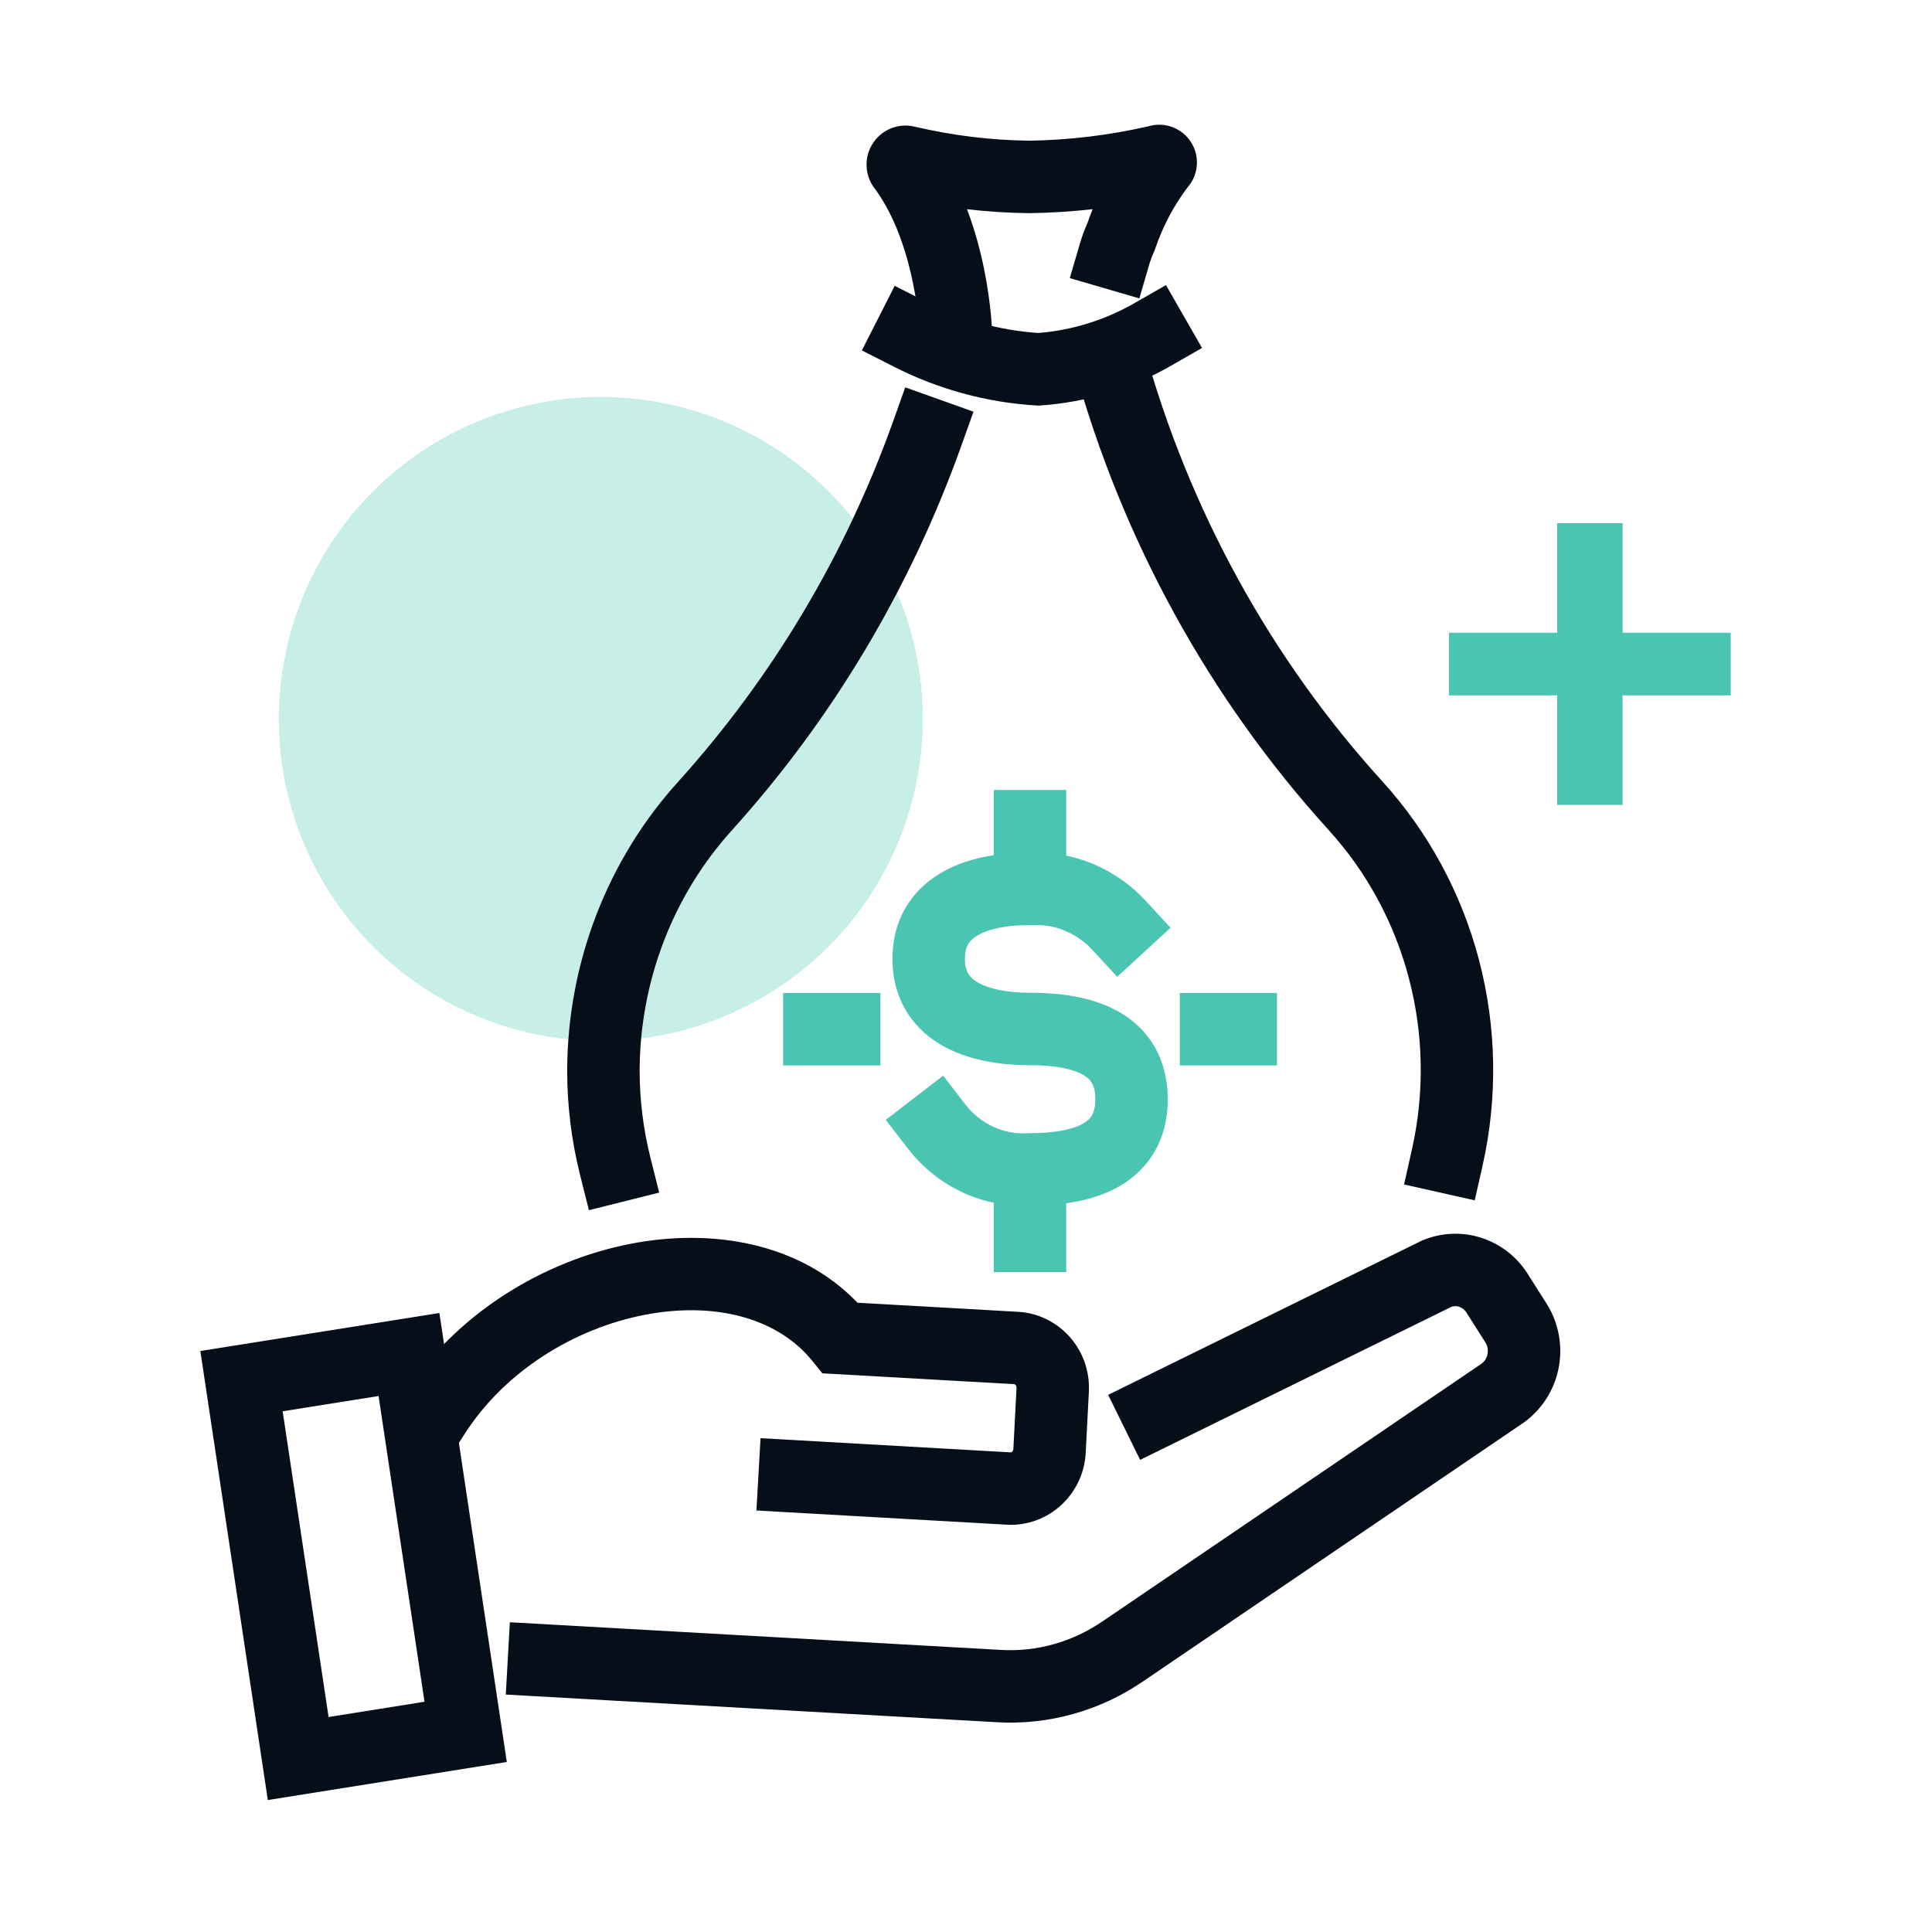 <svg width="40" height="40" viewBox="0 0 40 40" fill="none" xmlns="http://www.w3.org/2000/svg">
<ellipse opacity="0.3" cx="12.439" cy="14.885" rx="6.667" ry="6.667" fill="#49C5B1"/>
<path fill-rule="evenodd" clip-rule="evenodd" d="M30.049 27.057L23.605 30.225L22.943 28.879L29.439 25.685L29.462 25.676C29.86 25.512 30.302 25.499 30.707 25.64C31.108 25.779 31.442 26.057 31.657 26.418L32.037 27.017L32.042 27.025C32.281 27.423 32.36 27.898 32.264 28.352C32.168 28.806 31.902 29.21 31.517 29.474L31.515 29.475L23.672 34.807C23.671 34.808 23.671 34.808 23.67 34.808C22.778 35.42 21.715 35.719 20.64 35.657C20.64 35.657 20.64 35.657 20.64 35.657L10.472 35.084L10.556 33.587L20.725 34.16C21.466 34.202 22.202 33.996 22.823 33.57L22.826 33.569L30.67 28.236C30.67 28.236 30.67 28.236 30.67 28.236C30.731 28.194 30.778 28.126 30.796 28.041C30.814 27.959 30.8 27.873 30.76 27.804L30.376 27.199L30.369 27.187C30.331 27.122 30.275 27.078 30.215 27.057C30.161 27.038 30.104 27.038 30.049 27.057Z" fill="#050E19"/>
<path fill-rule="evenodd" clip-rule="evenodd" d="M13.339 27.224C11.892 27.506 10.456 28.385 9.624 29.682L9.218 30.313L7.956 29.503L8.361 28.872C9.44 27.191 11.252 26.103 13.053 25.752C14.733 25.425 16.554 25.721 17.754 26.972L21.07 27.159C21.276 27.169 21.477 27.221 21.662 27.311C21.848 27.401 22.013 27.527 22.149 27.681C22.285 27.835 22.39 28.014 22.457 28.207C22.524 28.4 22.554 28.605 22.544 28.809L22.544 28.812L22.479 30.066C22.479 30.067 22.479 30.068 22.479 30.069C22.47 30.272 22.421 30.472 22.337 30.657C22.251 30.843 22.131 31.012 21.98 31.152C21.83 31.293 21.653 31.403 21.459 31.475C21.265 31.546 21.058 31.578 20.852 31.568L20.847 31.567L15.661 31.273L15.746 29.776L20.928 30.07C20.931 30.07 20.935 30.069 20.939 30.067C20.944 30.066 20.95 30.063 20.956 30.057C20.962 30.052 20.968 30.044 20.972 30.033C20.977 30.023 20.98 30.011 20.981 29.998L20.981 29.993L21.046 28.738C21.046 28.738 21.046 28.738 21.046 28.738C21.046 28.725 21.044 28.712 21.041 28.701C21.037 28.69 21.031 28.681 21.025 28.674C21.019 28.667 21.013 28.663 21.008 28.661C21.003 28.658 20.999 28.657 20.995 28.657L20.988 28.657L17.026 28.433L16.817 28.175C16.095 27.284 14.797 26.941 13.339 27.224Z" fill="#050E19"/>
<path fill-rule="evenodd" clip-rule="evenodd" d="M9.097 27.184L10.493 36.48L5.545 37.268L4.148 27.971L9.097 27.184ZM7.838 28.903L5.852 29.219L6.803 35.549L8.789 35.233L7.838 28.903Z" fill="#050E19"/>
<path fill-rule="evenodd" clip-rule="evenodd" d="M22.045 19.268C21.828 19.178 21.596 19.139 21.363 19.151L21.344 19.151H21.325C20.81 19.151 20.444 19.242 20.231 19.372C20.068 19.47 19.977 19.594 19.977 19.853C19.977 20.108 20.068 20.233 20.234 20.334C20.45 20.464 20.817 20.554 21.325 20.554C21.951 20.554 22.638 20.639 23.191 20.963C23.809 21.326 24.177 21.941 24.177 22.76C24.177 23.584 23.8 24.197 23.183 24.556C22.636 24.874 21.96 24.959 21.347 24.961C20.863 24.987 20.38 24.895 19.939 24.692C19.491 24.486 19.099 24.172 18.797 23.78L18.339 23.186L19.527 22.27L19.985 22.864C20.141 23.067 20.341 23.226 20.566 23.329C20.79 23.432 21.035 23.478 21.279 23.463L21.302 23.461H21.325C21.852 23.461 22.218 23.382 22.429 23.259C22.576 23.174 22.677 23.06 22.677 22.76C22.677 22.454 22.575 22.341 22.432 22.257C22.224 22.135 21.86 22.054 21.325 22.054C20.686 22.054 20.005 21.948 19.458 21.617C18.862 21.257 18.477 20.656 18.477 19.853C18.477 19.054 18.856 18.452 19.453 18.089C19.994 17.761 20.669 17.654 21.306 17.651C21.755 17.631 22.202 17.71 22.617 17.881C23.038 18.055 23.417 18.32 23.726 18.657L24.234 19.208L23.131 20.224L22.623 19.673C22.459 19.495 22.262 19.358 22.045 19.268Z" fill="#49C5B1"/>
<path fill-rule="evenodd" clip-rule="evenodd" d="M22.075 16.355V19.154H20.575V16.355H22.075Z" fill="#49C5B1"/>
<path fill-rule="evenodd" clip-rule="evenodd" d="M22.075 23.539V26.337H20.575V23.539H22.075Z" fill="#49C5B1"/>
<path fill-rule="evenodd" clip-rule="evenodd" d="M23.78 2.614C23.919 2.573 24.068 2.571 24.211 2.611C24.416 2.669 24.584 2.806 24.683 2.984C24.782 3.162 24.807 3.37 24.755 3.564C24.724 3.682 24.665 3.792 24.584 3.883C24.299 4.263 24.074 4.688 23.919 5.143L23.907 5.181L23.89 5.217C23.854 5.295 23.824 5.375 23.799 5.458L23.589 6.178L22.149 5.758L22.36 5.038C22.401 4.896 22.452 4.758 22.512 4.624C22.546 4.525 22.583 4.427 22.622 4.331C22.19 4.379 21.756 4.407 21.32 4.413L21.311 4.413L21.302 4.413C20.873 4.408 20.446 4.381 20.021 4.332C20.186 4.768 20.297 5.194 20.372 5.559C20.449 5.938 20.492 6.269 20.515 6.507C20.526 6.626 20.533 6.723 20.537 6.792C20.539 6.826 20.541 6.853 20.541 6.873L20.542 6.897L20.543 6.904L20.543 6.907L20.543 6.907C20.543 6.908 20.543 6.908 19.796 6.927L20.543 6.907L20.562 7.658L19.062 7.696L19.043 6.948L19.043 6.947L19.043 6.935C19.042 6.923 19.041 6.904 19.04 6.879C19.037 6.828 19.031 6.75 19.022 6.652C19.003 6.455 18.967 6.177 18.902 5.86C18.771 5.217 18.532 4.479 18.118 3.914C18.023 3.796 17.965 3.655 17.947 3.507C17.925 3.333 17.961 3.154 18.051 3C18.141 2.846 18.281 2.722 18.454 2.655C18.612 2.593 18.785 2.583 18.949 2.625C19.724 2.806 20.515 2.903 21.309 2.913C22.14 2.9 22.968 2.8 23.78 2.614Z" fill="#050E19"/>
<path fill-rule="evenodd" clip-rule="evenodd" d="M23.494 6.5L23.695 7.223C24.622 10.564 26.307 13.629 28.61 16.166C29.568 17.216 30.258 18.491 30.622 19.877C30.985 21.264 31.011 22.721 30.698 24.12L30.533 24.852L29.07 24.523L29.234 23.792C29.495 22.626 29.474 21.412 29.171 20.258C28.868 19.103 28.294 18.045 27.501 17.177L27.5 17.175C25.038 14.463 23.239 11.189 22.249 7.624L22.049 6.901L23.494 6.5Z" fill="#050E19"/>
<path fill-rule="evenodd" clip-rule="evenodd" d="M20.155 8.524L19.903 9.23C18.851 12.174 17.242 14.874 15.167 17.174L15.165 17.177L15.165 17.177C13.939 18.524 13.251 20.303 13.243 22.157C13.243 22.767 13.317 23.373 13.465 23.963L13.648 24.691L12.193 25.056L12.01 24.328C11.832 23.618 11.742 22.888 11.743 22.155L11.743 22.152C11.752 19.933 12.576 17.795 14.055 16.169C15.996 14.015 17.504 11.486 18.49 8.726L18.742 8.02L20.155 8.524Z" fill="#050E19"/>
<path fill-rule="evenodd" clip-rule="evenodd" d="M24.887 7.204L24.236 7.577C23.412 8.049 22.496 8.328 21.553 8.394L21.505 8.397L21.456 8.395C20.432 8.334 19.431 8.061 18.513 7.595L17.844 7.255L18.524 5.918L19.192 6.257C19.913 6.624 20.697 6.84 21.497 6.894C22.195 6.838 22.875 6.628 23.49 6.275L24.14 5.902L24.887 7.204Z" fill="#050E19"/>
<path fill-rule="evenodd" clip-rule="evenodd" d="M16.214 20.559H18.227V22.059H16.214V20.559Z" fill="#49C5B1"/>
<path fill-rule="evenodd" clip-rule="evenodd" d="M24.427 20.559H26.439V22.059H24.427V20.559Z" fill="#49C5B1"/>
<path d="M35.833 14.397H33.594V16.665H32.24V14.397H30V13.101H32.24V10.832H33.594V13.101H35.833V14.397Z" fill="#49C5B1"/>
</svg>
